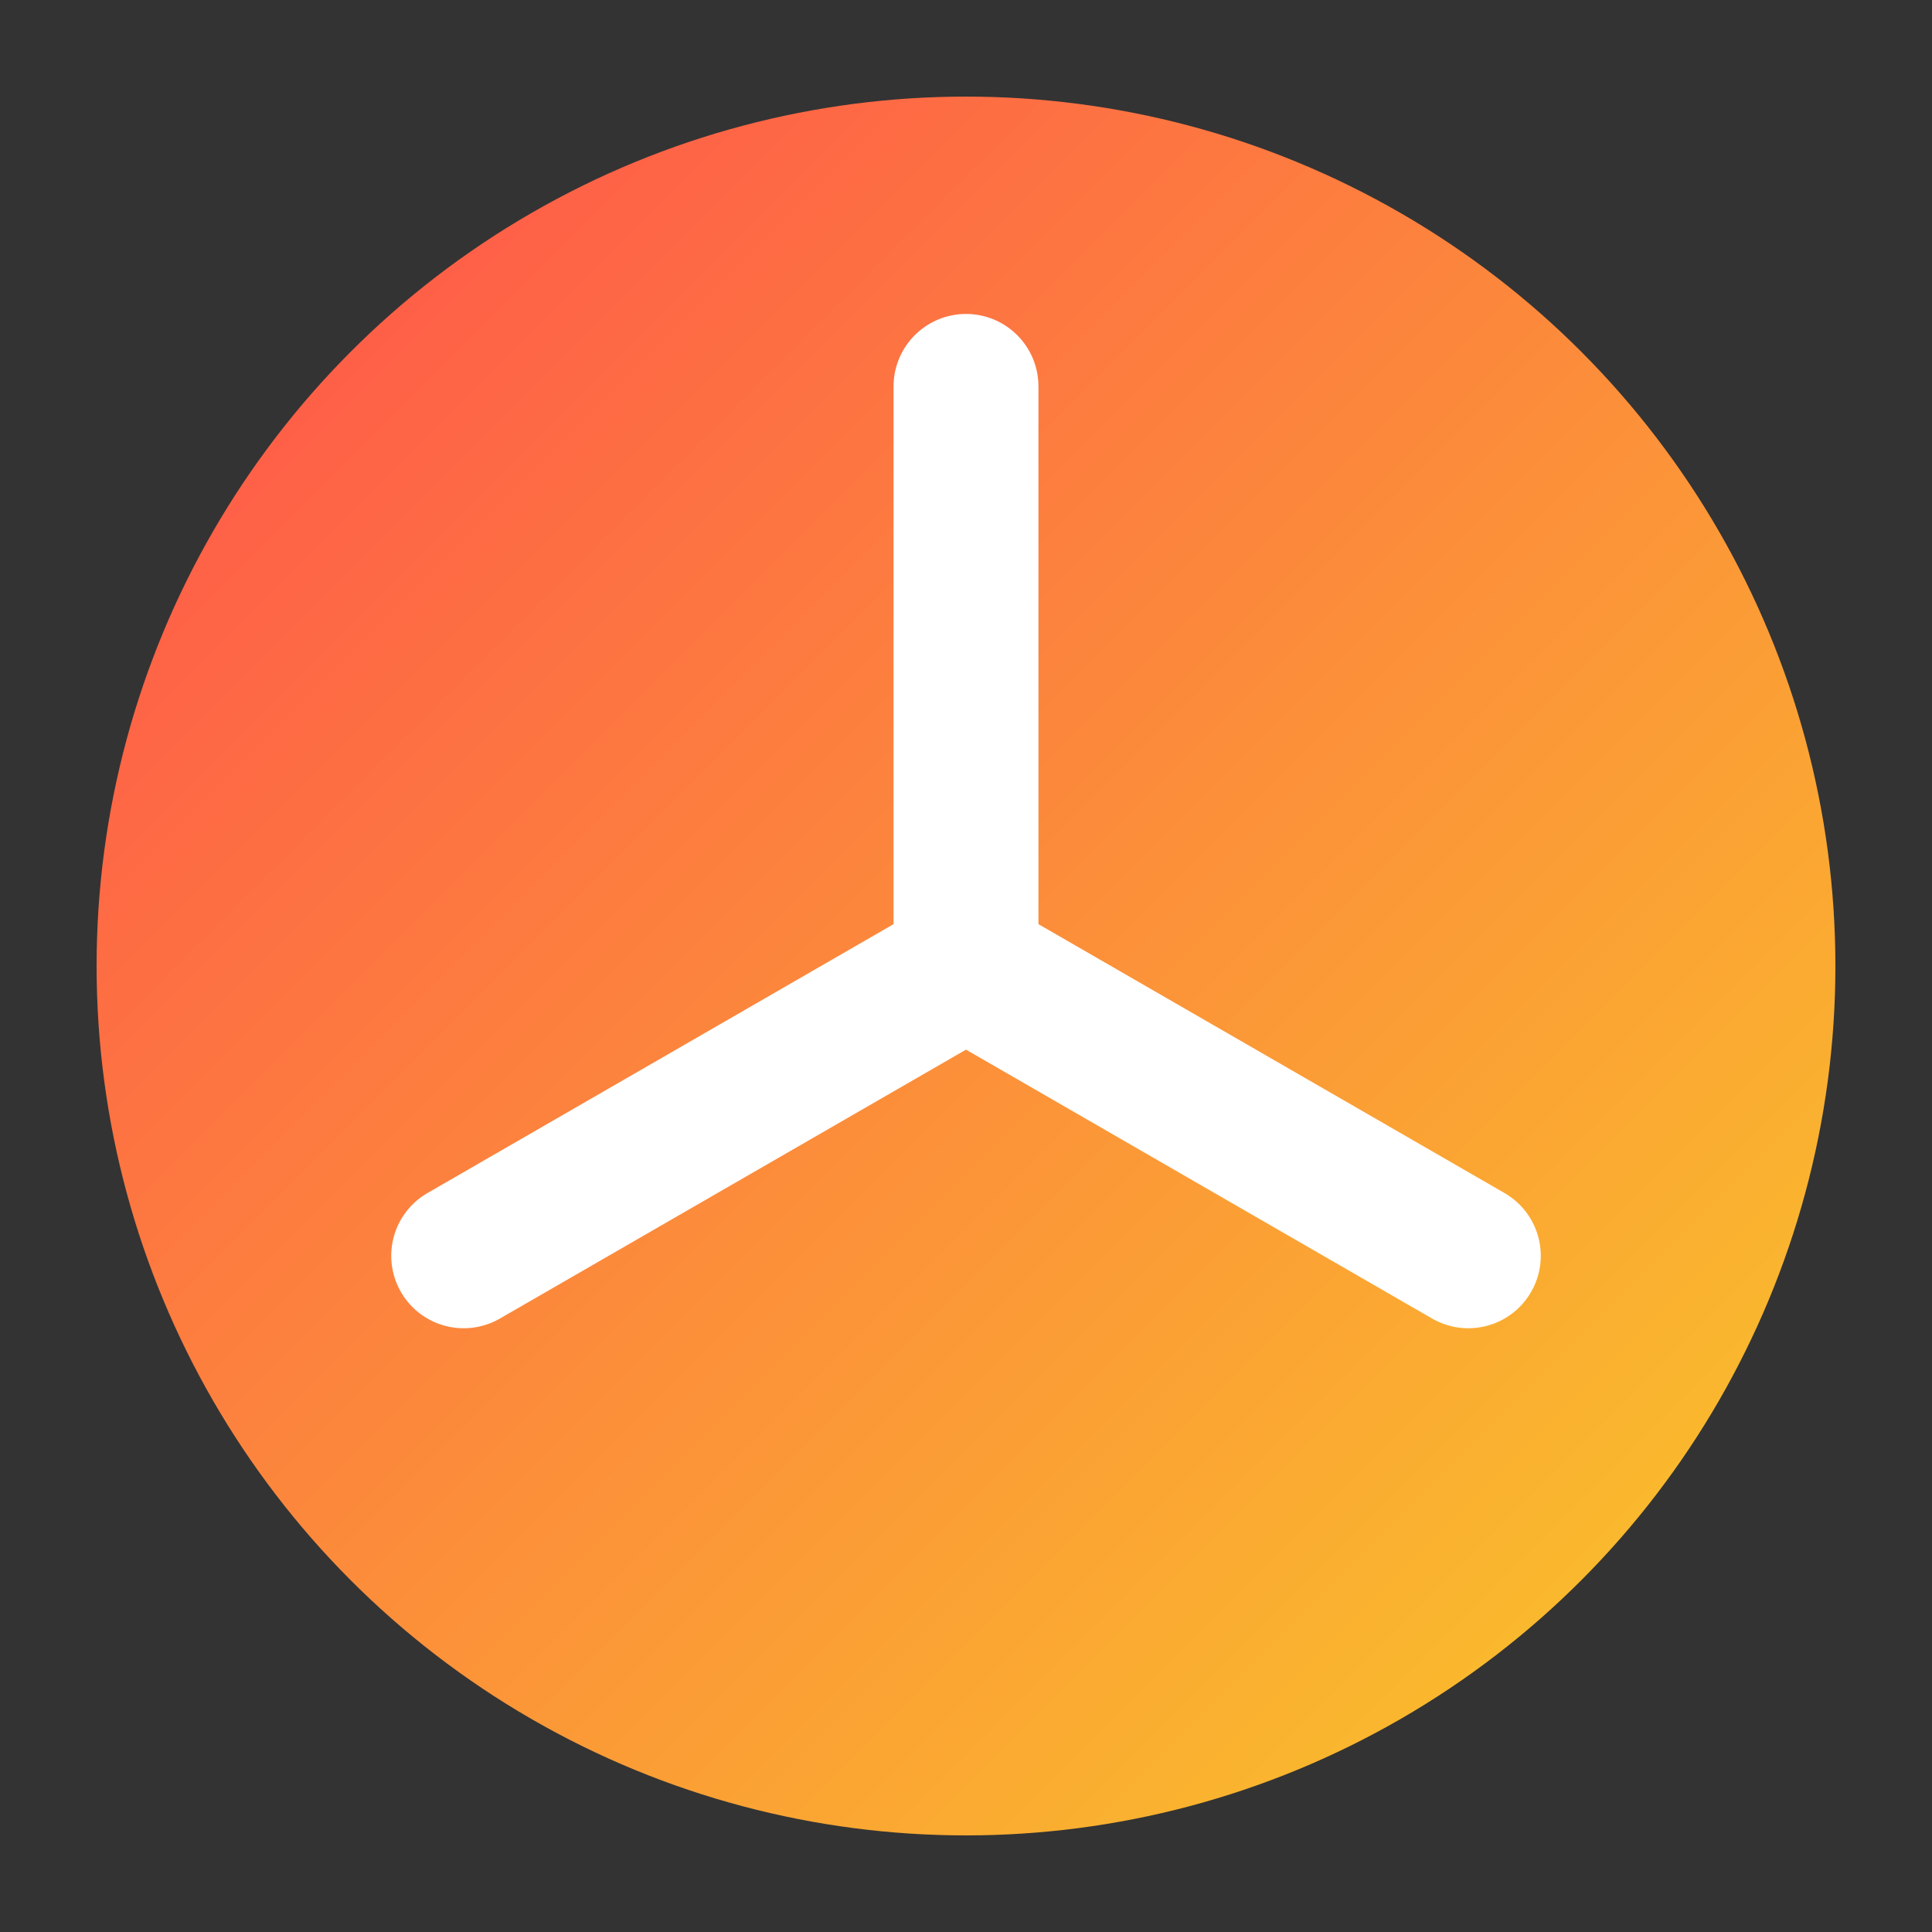 <svg viewBox="0 0 40 40" xmlns="http://www.w3.org/2000/svg">
  <rect x="0" y="0" width="40" height="40" fill="#333333" stroke="none"/>
  <defs>
    <linearGradient id="faviconGradient" x1="0%" y1="0%" x2="100%" y2="100%">
      <stop offset="0%" style="stop-color:#FF4D4D;stop-opacity:1" />
      <stop offset="100%" style="stop-color:#F9CB28;stop-opacity:1" />
    </linearGradient>
  </defs>
  <!-- 背景圆形 -->
  <circle cx="20" cy="20" r="18" fill="url(#faviconGradient)"/>
  <!-- 三叉星线条设计（向内） -->
  <g transform="translate(20, 20)">
    <!-- 上方线条 -->
    <path d="M0 -12 L0 0" stroke="white" stroke-width="3" stroke-linecap="round"/>
    <!-- 左下线条 -->
    <path d="M-10.4 6 L0 0" stroke="white" stroke-width="3" stroke-linecap="round"/>
    <!-- 右下线条 -->
    <path d="M10.4 6 L0 0" stroke="white" stroke-width="3" stroke-linecap="round"/>
  </g>
</svg>

